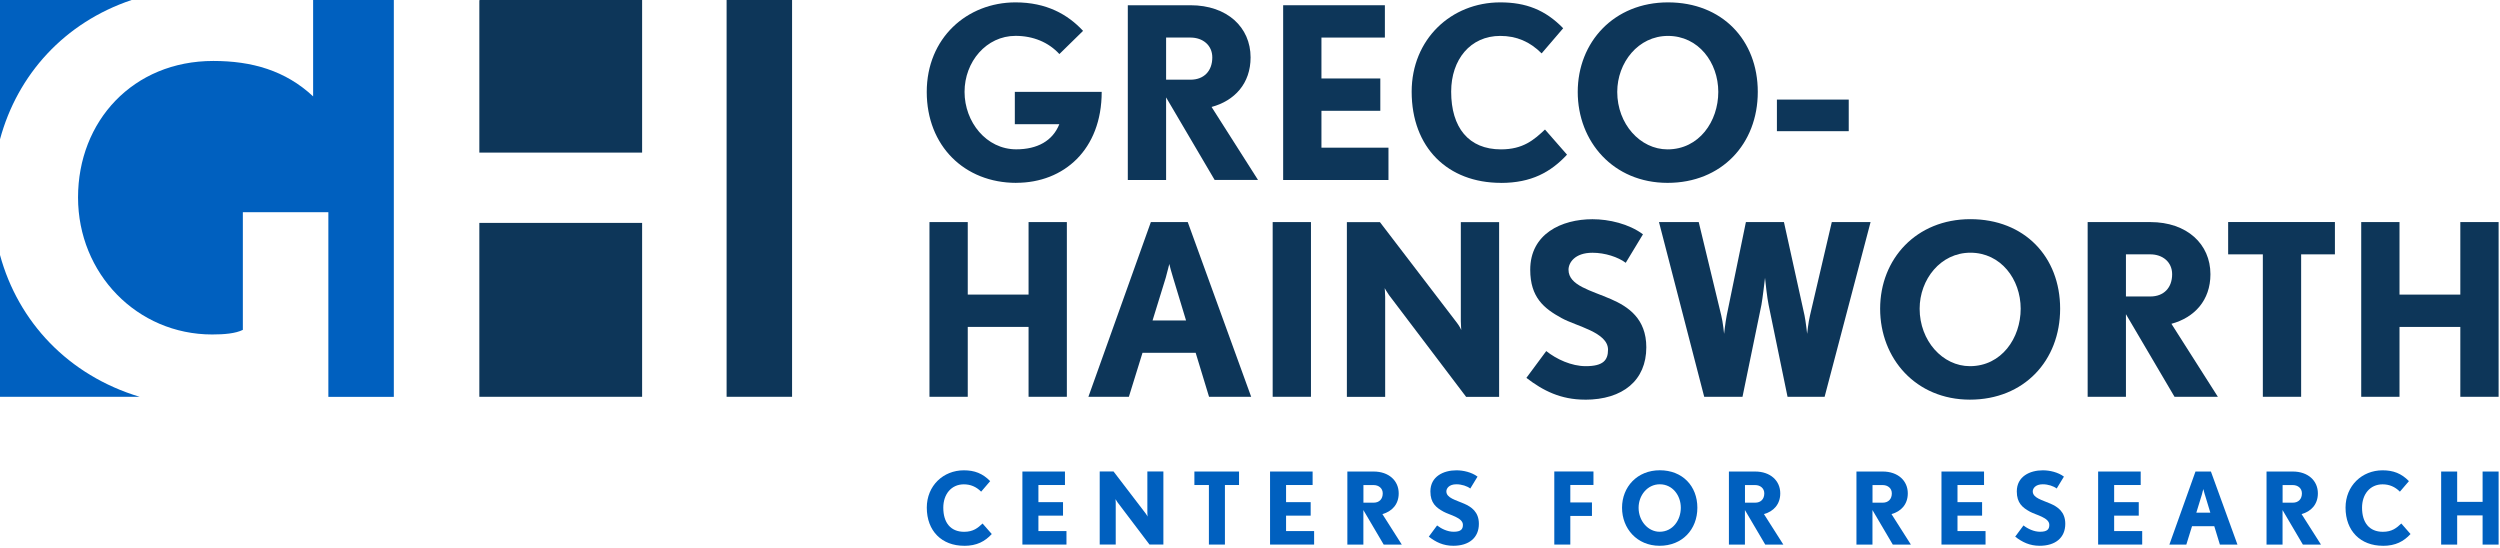 <?xml version="1.0" encoding="UTF-8"?>
<svg xmlns="http://www.w3.org/2000/svg" width="593" height="130" viewBox="0 0 593 130" fill="none">
  <g clip-path="url(#clip0_232_1179)">
    <path d="M241.063 43.375C228.745 43.375 219.824 34.581 219.824 21.803C219.824 9.025 229.367 0.564 240.89 0.564C248.211 0.564 253.265 3.407 256.902 7.321L251.285 12.824C248.729 10.038 245.092 8.507 240.89 8.507C233.96 8.507 228.791 14.643 228.791 21.791C228.791 28.94 233.96 35.421 241.051 35.421C246.047 35.421 249.685 33.429 251.273 29.458H240.717V21.791H261.323C261.323 35.478 252.355 43.364 241.051 43.364H241.063V43.375Z" fill="#0D3659"></path>
    <path d="M288.122 42.696L276.599 23.104V42.696H267.516V1.243H282.389C291.08 1.243 296.64 6.469 296.64 13.618C296.64 19.811 292.841 23.898 287.385 25.371L298.402 42.685H288.122V42.696ZM282.389 8.91H276.599V18.902H282.389C285.566 18.902 287.558 16.853 287.558 13.618C287.558 10.717 285.29 8.91 282.389 8.91Z" fill="#0D3659"></path>
    <path d="M304.365 42.696V1.243H328.493V8.91H313.447V18.614H327.411V26.281H313.447V35.029H329.345V42.696H304.365Z" fill="#0D3659"></path>
    <path d="M356.028 43.375C343.423 43.375 334.847 35.029 334.847 21.745C334.847 9.313 344.217 0.564 355.855 0.564C361.934 0.564 366.527 2.325 370.786 6.7L365.675 12.663C362.889 9.877 359.712 8.518 355.855 8.518C348.764 8.518 344.217 14.136 344.217 21.745C344.217 30.264 348.361 35.432 356.028 35.432C361.254 35.432 363.81 33.222 366.469 30.724L371.695 36.687C367.839 40.831 363.234 43.387 356.028 43.387V43.375Z" fill="#0D3659"></path>
    <path d="M395.536 43.375C382.7 43.375 374.239 33.614 374.239 21.803C374.239 9.992 382.827 0.564 395.651 0.564C408.475 0.564 416.947 9.474 416.947 21.803C416.947 34.132 408.371 43.375 395.547 43.375H395.536ZM395.651 8.518C388.56 8.518 383.61 14.873 383.61 21.803C383.61 29.412 389.055 35.432 395.536 35.432C403.03 35.432 407.577 28.79 407.577 21.803C407.577 14.815 402.869 8.518 395.651 8.518Z" fill="#0D3659"></path>
    <path d="M421.483 31.116V23.622H438.52V31.116H421.483Z" fill="#0D3659"></path>
    <path d="M243.975 94.118V77.542H229.551V94.118H220.469V52.677H229.551V69.875H243.975V52.677H253.058V94.118H243.975Z" fill="#0D3659"></path>
    <path d="M286.786 94.118L283.609 83.677H271.004L267.769 94.118H258.169L272.984 52.677H281.733L296.778 94.118H286.786ZM278.268 65.903C277.865 64.603 277.416 62.956 277.358 62.611C277.301 62.784 276.909 64.488 276.507 65.903L273.387 76.011H281.33L278.268 65.903Z" fill="#0D3659"></path>
    <path d="M301.878 94.118V52.677H310.961V94.118H301.878Z" fill="#0D3659"></path>
    <path d="M347.751 94.118L329.471 69.99C328.964 69.253 328.504 68.459 328.446 68.344C328.446 68.401 328.562 69.426 328.562 70.393V94.13H319.479V52.688H327.318L345.599 76.586C346.163 77.323 346.566 78.117 346.623 78.29C346.623 78.232 346.508 77.208 346.508 76.195V52.688H355.591V94.13H347.751V94.118Z" fill="#0D3659"></path>
    <path d="M375.966 94.797C370.233 94.797 366.032 92.691 362.06 89.629L366.768 83.274C369.209 85.208 372.731 86.854 376.139 86.854C380.283 86.854 381.423 85.439 381.423 82.941C381.423 78.796 373.871 77.38 370.406 75.447C366.262 73.179 362.97 70.566 362.97 63.981C362.97 55.462 370.406 51.998 377.727 51.998C381.641 51.998 386.361 53.08 389.711 55.578L385.624 62.335C383.805 60.977 380.743 59.952 377.727 59.952C373.526 59.952 372.052 62.335 372.052 63.981C372.052 67.734 377.336 68.862 382.159 70.969C386.188 72.73 390.505 75.562 390.505 82.376C390.505 90.216 384.945 94.809 375.966 94.809V94.797Z" fill="#0D3659"></path>
    <path d="M432.798 94.118H424.004L419.514 72.315C419.169 70.727 418.72 66.525 418.662 65.903C418.605 66.352 418.098 70.784 417.81 72.315L413.321 94.118H404.238L393.51 52.677H402.938L408.279 74.813C408.682 76.402 408.958 79.188 408.958 79.188C408.958 79.188 409.246 76.517 409.58 74.813L414.127 52.677H423.152L428.033 74.813C428.32 76.172 428.654 79.188 428.654 79.188C428.654 79.188 428.942 76.402 429.333 74.813L434.502 52.677H443.7L432.798 94.118Z" fill="#0D3659"></path>
    <path d="M467.264 94.797C454.428 94.797 445.968 85.036 445.968 73.225C445.968 61.414 454.544 51.986 467.367 51.986C480.191 51.986 488.664 60.896 488.664 73.225C488.664 85.554 480.088 94.797 467.264 94.797ZM467.379 59.941C460.288 59.941 455.338 66.295 455.338 73.225C455.338 80.834 460.783 86.855 467.264 86.855C474.758 86.855 479.305 80.212 479.305 73.225C479.305 66.237 474.597 59.941 467.379 59.941Z" fill="#0D3659"></path>
    <path d="M515.796 94.118L504.273 74.526V94.118H495.191V52.677H510.064C518.755 52.677 524.315 57.903 524.315 65.052C524.315 71.245 520.516 75.331 515.06 76.805L526.076 94.118H515.796ZM510.064 60.332H504.273V70.324H510.064C513.241 70.324 515.232 68.275 515.232 65.04C515.232 62.139 512.965 60.332 510.064 60.332Z" fill="#0D3659"></path>
    <path d="M545.83 60.332V94.118H536.747V60.332H528.517V52.665H553.842V60.332H545.83Z" fill="#0D3659"></path>
    <path d="M583.588 94.118V77.542H569.164V94.118H560.081V52.677H569.164V69.875H583.588V52.677H592.67V94.118H583.588Z" fill="#0D3659"></path>
    <path d="M228.688 129.459C223.416 129.459 219.835 125.971 219.835 120.41C219.835 115.207 223.749 111.558 228.619 111.558C231.163 111.558 233.085 112.295 234.869 114.125L232.728 116.623C231.566 115.461 230.23 114.885 228.619 114.885C225.649 114.885 223.749 117.233 223.749 120.422C223.749 123.979 225.488 126.143 228.688 126.143C230.875 126.143 231.946 125.222 233.062 124.175L235.249 126.673C233.638 128.411 231.715 129.47 228.699 129.47L228.688 129.459Z" fill="#0060BF"></path>
    <path d="M242.513 129.182V111.846H252.609V115.046H246.312V119.11H252.148V122.31H246.312V125.971H252.966V129.171H242.513V129.182Z" fill="#0060BF"></path>
    <path d="M272.673 129.182L265.03 119.087C264.811 118.776 264.627 118.442 264.604 118.396C264.604 118.419 264.65 118.845 264.65 119.248V129.171H260.851V111.834H264.132L271.775 121.826C272.017 122.137 272.178 122.471 272.201 122.54C272.201 122.517 272.155 122.091 272.155 121.665V111.834H275.954V129.171H272.673V129.182Z" fill="#0060BF"></path>
    <path d="M290.551 115.046V129.171H286.752V115.046H283.31V111.846H293.9V115.046H290.551Z" fill="#0060BF"></path>
    <path d="M301.256 129.182V111.846H311.352V115.046H305.055V119.11H310.891V122.31H305.055V125.971H311.709V129.171H301.256V129.182Z" fill="#0060BF"></path>
    <path d="M328.216 129.182L323.393 120.986V129.182H319.594V111.846H325.81C329.448 111.846 331.773 114.033 331.773 117.026C331.773 119.616 330.185 121.32 327.906 121.942L332.51 129.182H328.216ZM325.822 115.058H323.405V119.236H325.822C327.157 119.236 327.986 118.384 327.986 117.026C327.986 115.817 327.031 115.058 325.822 115.058Z" fill="#0060BF"></path>
    <path d="M344.724 129.459C342.329 129.459 340.568 128.584 338.911 127.294L340.879 124.635C341.904 125.441 343.377 126.132 344.793 126.132C346.531 126.132 347.003 125.533 347.003 124.497C347.003 122.759 343.849 122.172 342.399 121.366C340.66 120.41 339.29 119.328 339.29 116.566C339.29 113.009 342.399 111.558 345.461 111.558C347.095 111.558 349.075 112.007 350.468 113.055L348.753 115.875C347.993 115.299 346.715 114.873 345.449 114.873C343.688 114.873 343.078 115.875 343.078 116.554C343.078 118.12 345.288 118.592 347.302 119.478C348.983 120.215 350.79 121.4 350.79 124.255C350.79 127.536 348.465 129.459 344.712 129.459H344.724Z" fill="#0060BF"></path>
    <path d="M372.478 115.046V119.179H377.612V122.379H372.478V129.171H368.679V111.834H377.969V115.035H372.478V115.046Z" fill="#0060BF"></path>
    <path d="M393.659 129.459C388.295 129.459 384.749 125.372 384.749 120.434C384.749 115.495 388.341 111.547 393.705 111.547C399.07 111.547 402.615 115.276 402.615 120.434C402.615 125.591 399.024 129.459 393.659 129.459ZM393.705 114.873C390.735 114.873 388.675 117.533 388.675 120.434C388.675 123.611 390.954 126.132 393.659 126.132C396.79 126.132 398.69 123.357 398.69 120.434C398.69 117.51 396.721 114.873 393.705 114.873Z" fill="#0060BF"></path>
    <path d="M418.72 129.182L413.896 120.986V129.182H410.098V111.846H416.314C419.952 111.846 422.277 114.033 422.277 117.026C422.277 119.616 420.688 121.32 418.409 121.942L423.014 129.182H418.72ZM416.325 115.058H413.908V119.236H416.325C417.661 119.236 418.49 118.384 418.49 117.026C418.49 115.817 417.534 115.058 416.325 115.058Z" fill="#0060BF"></path>
    <path d="M448.972 129.182L444.149 120.986V129.182H440.35V111.846H446.566C450.204 111.846 452.529 114.033 452.529 117.026C452.529 119.616 450.941 121.32 448.661 121.942L453.266 129.182H448.972ZM446.578 115.058H444.16V119.236H446.578C447.913 119.236 448.742 118.384 448.742 117.026C448.742 115.817 447.786 115.058 446.578 115.058Z" fill="#0060BF"></path>
    <path d="M460.518 129.182V111.846H470.614V115.046H464.317V119.11H470.153V122.31H464.317V125.971H470.971V129.171H460.518V129.182Z" fill="#0060BF"></path>
    <path d="M483.817 129.459C481.423 129.459 479.662 128.584 478.004 127.294L479.973 124.635C480.997 125.441 482.471 126.132 483.887 126.132C485.625 126.132 486.097 125.533 486.097 124.497C486.097 122.759 482.943 122.172 481.492 121.366C479.754 120.41 478.384 119.328 478.384 116.566C478.384 113.009 481.492 111.558 484.554 111.558C486.189 111.558 488.169 112.007 489.562 113.055L487.847 115.875C487.087 115.299 485.809 114.873 484.543 114.873C482.781 114.873 482.171 115.875 482.171 116.554C482.171 118.12 484.382 118.592 486.396 119.478C488.077 120.215 489.884 121.4 489.884 124.255C489.884 127.536 487.559 129.459 483.806 129.459H483.817Z" fill="#0060BF"></path>
    <path d="M497.677 129.182V111.846H507.773V115.046H501.476V119.11H507.312V122.31H501.476V125.971H508.13V129.171H497.677V129.182Z" fill="#0060BF"></path>
    <path d="M526.56 129.182L525.224 124.808H519.952L518.594 129.182H514.576L520.769 111.846H524.43L530.727 129.182H526.548H526.56ZM523.003 117.383C522.841 116.842 522.646 116.151 522.623 116.002C522.6 116.071 522.427 116.784 522.266 117.383L520.965 121.608H524.292L523.014 117.383H523.003Z" fill="#0060BF"></path>
    <path d="M546.244 129.182L541.421 120.986V129.182H537.622V111.846H543.839C547.476 111.846 549.801 114.033 549.801 117.026C549.801 119.616 548.213 121.32 545.934 121.942L550.538 129.182H546.244ZM543.85 115.058H541.433V119.236H543.85C545.185 119.236 546.014 118.384 546.014 117.026C546.014 115.817 545.059 115.058 543.85 115.058Z" fill="#0060BF"></path>
    <path d="M565.215 129.459C559.943 129.459 556.363 125.971 556.363 120.41C556.363 115.207 560.277 111.558 565.146 111.558C567.69 111.558 569.613 112.295 571.397 114.125L569.256 116.623C568.093 115.461 566.758 114.885 565.146 114.885C562.176 114.885 560.277 117.233 560.277 120.422C560.277 123.979 562.015 126.143 565.215 126.143C567.403 126.143 568.473 125.222 569.59 124.175L571.777 126.673C570.165 128.411 568.243 129.47 565.227 129.47L565.215 129.459Z" fill="#0060BF"></path>
    <path d="M588.872 129.182V122.252H582.84V129.182H579.041V111.846H582.84V119.041H588.872V111.846H592.67V129.182H588.872Z" fill="#0060BF"></path>
    <path d="M31.219 0H0V33.038C4.156 17.682 15.264 5.364 31.219 0Z" fill="#0060BF"></path>
    <path d="M0 60.481V94.118H33.119C16.22 89.03 4.328 76.379 0 60.481Z" fill="#0060BF"></path>
    <path d="M74.272 0V22.862C67.688 16.703 59.699 14.459 50.593 14.459C31.541 14.459 18.511 28.744 18.511 46.829C18.511 64.913 32.52 79.337 50.317 79.337C53.206 79.337 55.865 79.107 57.604 78.244V50.328H77.887V94.13H93.416V0H74.272Z" fill="#0060BF"></path>
    <path d="M152.309 52.872H113.699V94.118H152.309V52.872Z" fill="#0D3659"></path>
    <path d="M113.895 0L113.699 0.058V36.204H152.309V0H113.895Z" fill="#0D3659"></path>
    <path d="M187.879 0H172.35V94.118H187.879V0Z" fill="#0D3659"></path>
  </g>
  <defs>
    <clipPath id="clip0_232_1179">
      <rect width="592.67" height="129.47" fill="white"></rect>
    </clipPath>
  </defs>
</svg>
